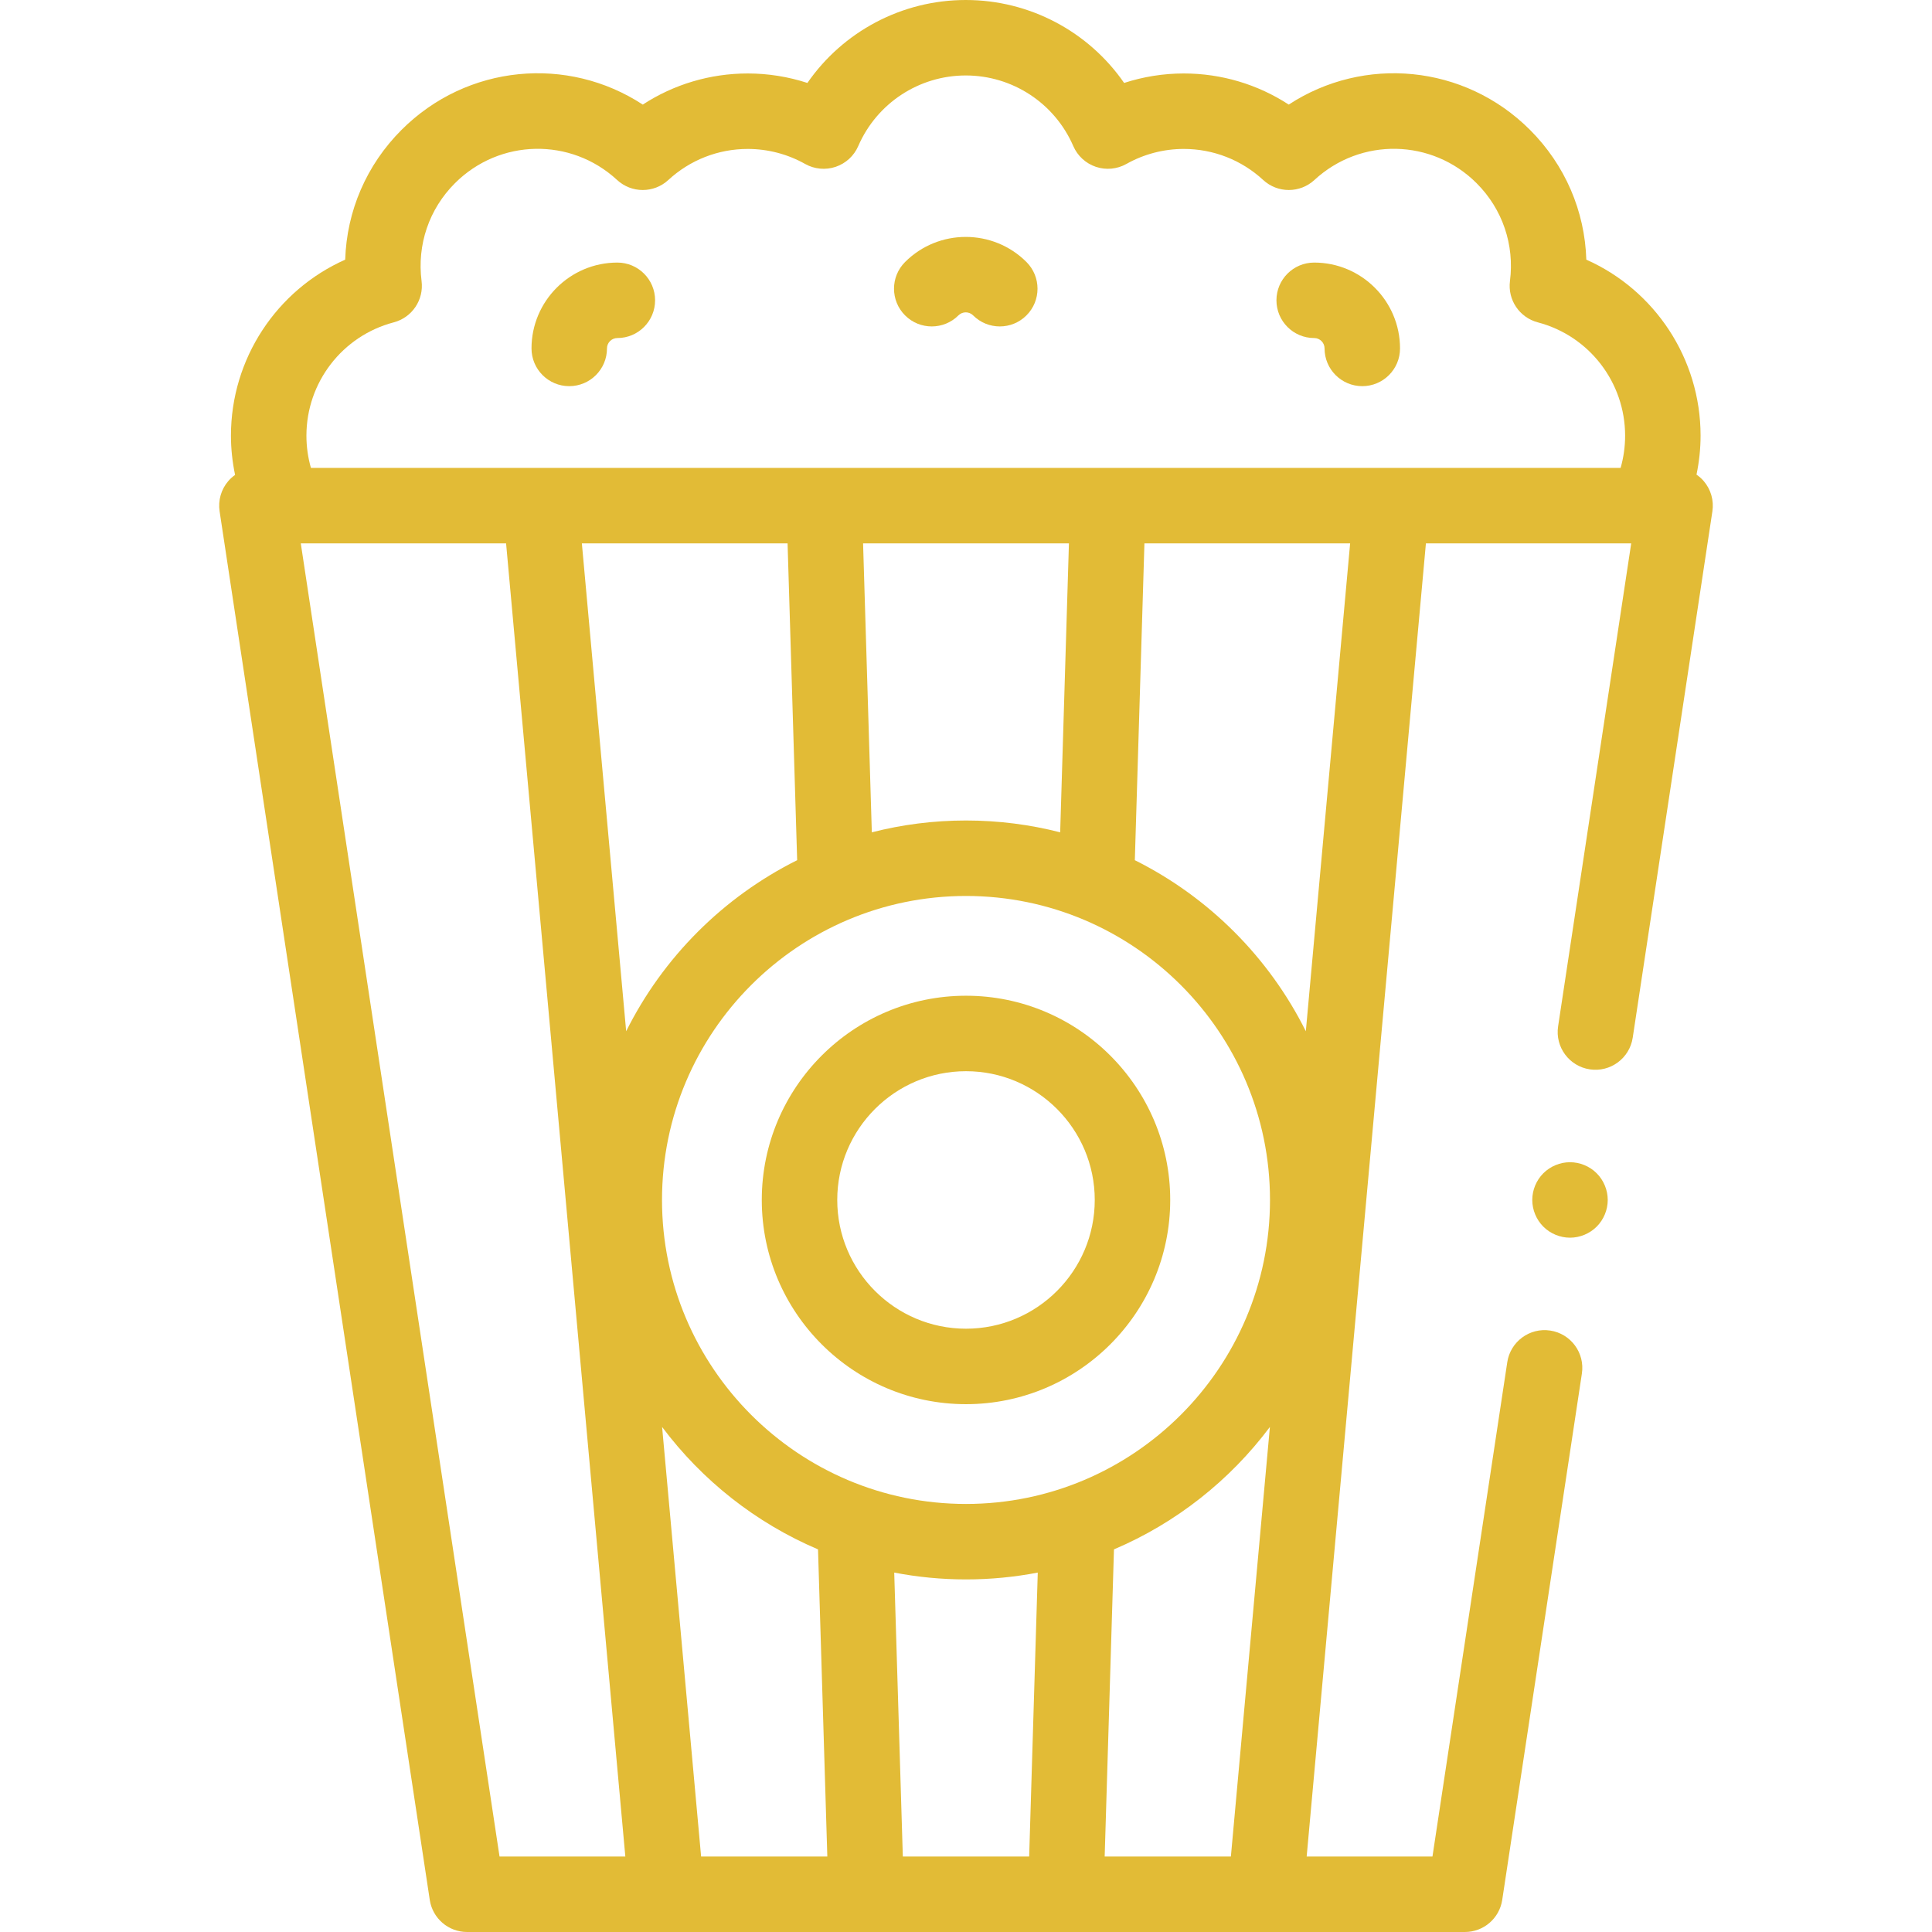 <?xml version="1.0" encoding="UTF-8"?> <svg xmlns="http://www.w3.org/2000/svg" id="Capa_1" height="512px" viewBox="0 0 512 512" width="512px"> <g id="XMLID_1306_"> <g id="XMLID_827_"> <path id="XMLID_897_" d="m451.497 127.479c-.563-.654-1.209-1.215-1.905-1.696.7-3.394 1.079-6.857 1.079-10.329 0-20.399-12.11-38.564-30.279-46.643-.399-12.882-5.629-25.095-14.925-34.391-17.387-17.386-44.046-19.726-63.934-6.703-8.228-5.361-17.853-8.248-27.821-8.248-5.38 0-10.722.856-15.807 2.511-9.416-13.6-25.008-21.98-41.967-21.98s-32.552 8.38-41.968 21.981c-5.085-1.655-10.427-2.511-15.807-2.511-9.969 0-19.593 2.886-27.821 8.248-19.889-13.024-46.546-10.682-63.934 6.703-9.296 9.296-14.525 21.509-14.925 34.391-18.169 8.079-30.279 26.244-30.279 46.643 0 3.497.385 6.986 1.095 10.402-.655.465-1.262 1.002-1.796 1.623-1.899 2.209-2.741 5.136-2.306 8.017l55.696 368c.74 4.889 4.942 8.503 9.888 8.503h264.436c4.945 0 9.147-3.614 9.888-8.503l21.113-139.502c.826-5.461-2.931-10.558-8.392-11.384-5.453-.832-10.557 2.93-11.384 8.391l-19.825 130.998h-33.337l31.602-348h54.405l-19.374 128.004c-.826 5.461 2.931 10.558 8.392 11.384 5.454.831 10.557-2.93 11.384-8.391l21.114-139.501c.435-2.88-.406-5.807-2.306-8.017zm-347.157-42.052c4.86-1.275 8.019-5.958 7.381-10.941-1.232-9.631 1.986-19.08 8.83-25.923 11.83-11.829 30.717-12.207 42.994-.862 3.83 3.539 9.737 3.54 13.569.002 5.751-5.309 13.227-8.233 21.049-8.233 5.321 0 10.577 1.375 15.199 3.978 2.469 1.39 5.409 1.667 8.094.765 2.684-.903 4.86-2.902 5.987-5.5 4.929-11.368 16.114-18.713 28.495-18.713s23.565 7.345 28.494 18.712c1.127 2.599 3.303 4.598 5.987 5.5s5.625.625 8.094-.765c4.622-2.603 9.878-3.978 15.199-3.978 7.822 0 15.298 2.924 21.049 8.233 3.831 3.539 9.738 3.535 13.569-.002 12.279-11.344 31.166-10.967 42.994.862 6.844 6.843 10.062 16.292 8.83 25.923-.638 4.983 2.521 9.666 7.381 10.941 13.622 3.575 23.136 15.923 23.136 30.027 0 2.937-.406 5.793-1.193 8.545h-347.08c-.787-2.752-1.194-5.608-1.194-8.545 0-14.103 9.514-26.451 23.136-30.026zm151.66 313.135c-44.422 0-80.562-36.14-80.562-80.562s36.141-80.562 80.562-80.562 80.562 36.14 80.562 80.562-36.14 80.562-80.562 80.562zm-101.8-254.562h54.515l2.542 83.958c-19.584 9.771-35.551 25.744-45.316 45.333zm126.757 76.574c-7.983-2.046-16.345-3.136-24.957-3.136s-16.975 1.09-24.958 3.136l-2.317-76.574h54.551zm-201.245-76.574h54.406l31.602 348h-33.338zm95.752 234.159c10.601 14.156 24.842 25.436 41.321 32.441l2.464 81.4h-33.447zm63.794 113.841-2.278-75.25c6.161 1.184 12.519 1.812 19.02 1.812s12.858-.628 19.02-1.812l-2.279 75.25zm53.492 0 2.464-81.4c16.479-7.005 30.72-18.285 41.322-32.441l-10.338 113.841zm53.309-218.708c-9.764-19.589-25.732-35.562-45.317-45.334l2.543-83.958h54.515z" fill="#E2BB36"></path> <path id="XMLID_910_" d="m150.855 102.335c5.522 0 10-4.477 10-10 0-1.516 1.233-2.75 2.75-2.75 5.522 0 10-4.477 10-10s-4.478-10-10-10c-12.544 0-22.75 10.206-22.75 22.75 0 5.523 4.477 10 10 10z" fill="#E2BB36"></path> <path id="XMLID_911_" d="m348.271 89.585c1.517 0 2.75 1.234 2.75 2.75 0 5.523 4.477 10 10 10 5.522 0 10-4.477 10-10 0-12.544-10.206-22.75-22.75-22.75-5.523 0-10 4.477-10 10s4.477 10 10 10z" fill="#E2BB36"></path> <path id="XMLID_914_" d="m253.992 83.58c1.074-1.072 2.816-1.072 3.891 0 1.952 1.953 4.511 2.929 7.07 2.929 2.56 0 5.119-.977 7.071-2.929 3.905-3.906 3.905-10.237-.001-14.142-8.869-8.869-23.303-8.869-32.172 0-3.906 3.905-3.906 10.236-.001 14.142 3.905 3.904 10.238 3.906 14.142 0z" fill="#E2BB36"></path> <path id="XMLID_920_" d="m256 263.88c-29.842 0-54.12 24.278-54.12 54.12s24.278 54.12 54.12 54.12 54.12-24.278 54.12-54.12-24.278-54.12-54.12-54.12zm0 88.24c-18.814 0-34.12-15.306-34.12-34.12s15.307-34.12 34.12-34.12 34.12 15.306 34.12 34.12-15.306 34.12-34.12 34.12z" fill="#E2BB36"></path> <path id="XMLID_921_" d="m416.067 308c-2.63 0-5.21 1.07-7.07 2.93-1.859 1.86-2.93 4.44-2.93 7.07s1.07 5.21 2.93 7.07 4.44 2.93 7.07 2.93 5.21-1.07 7.07-2.93c1.859-1.86 2.93-4.44 2.93-7.07s-1.07-5.21-2.93-7.07-4.44-2.93-7.07-2.93z" fill="#E2BB36"></path> </g> </g> </svg> 